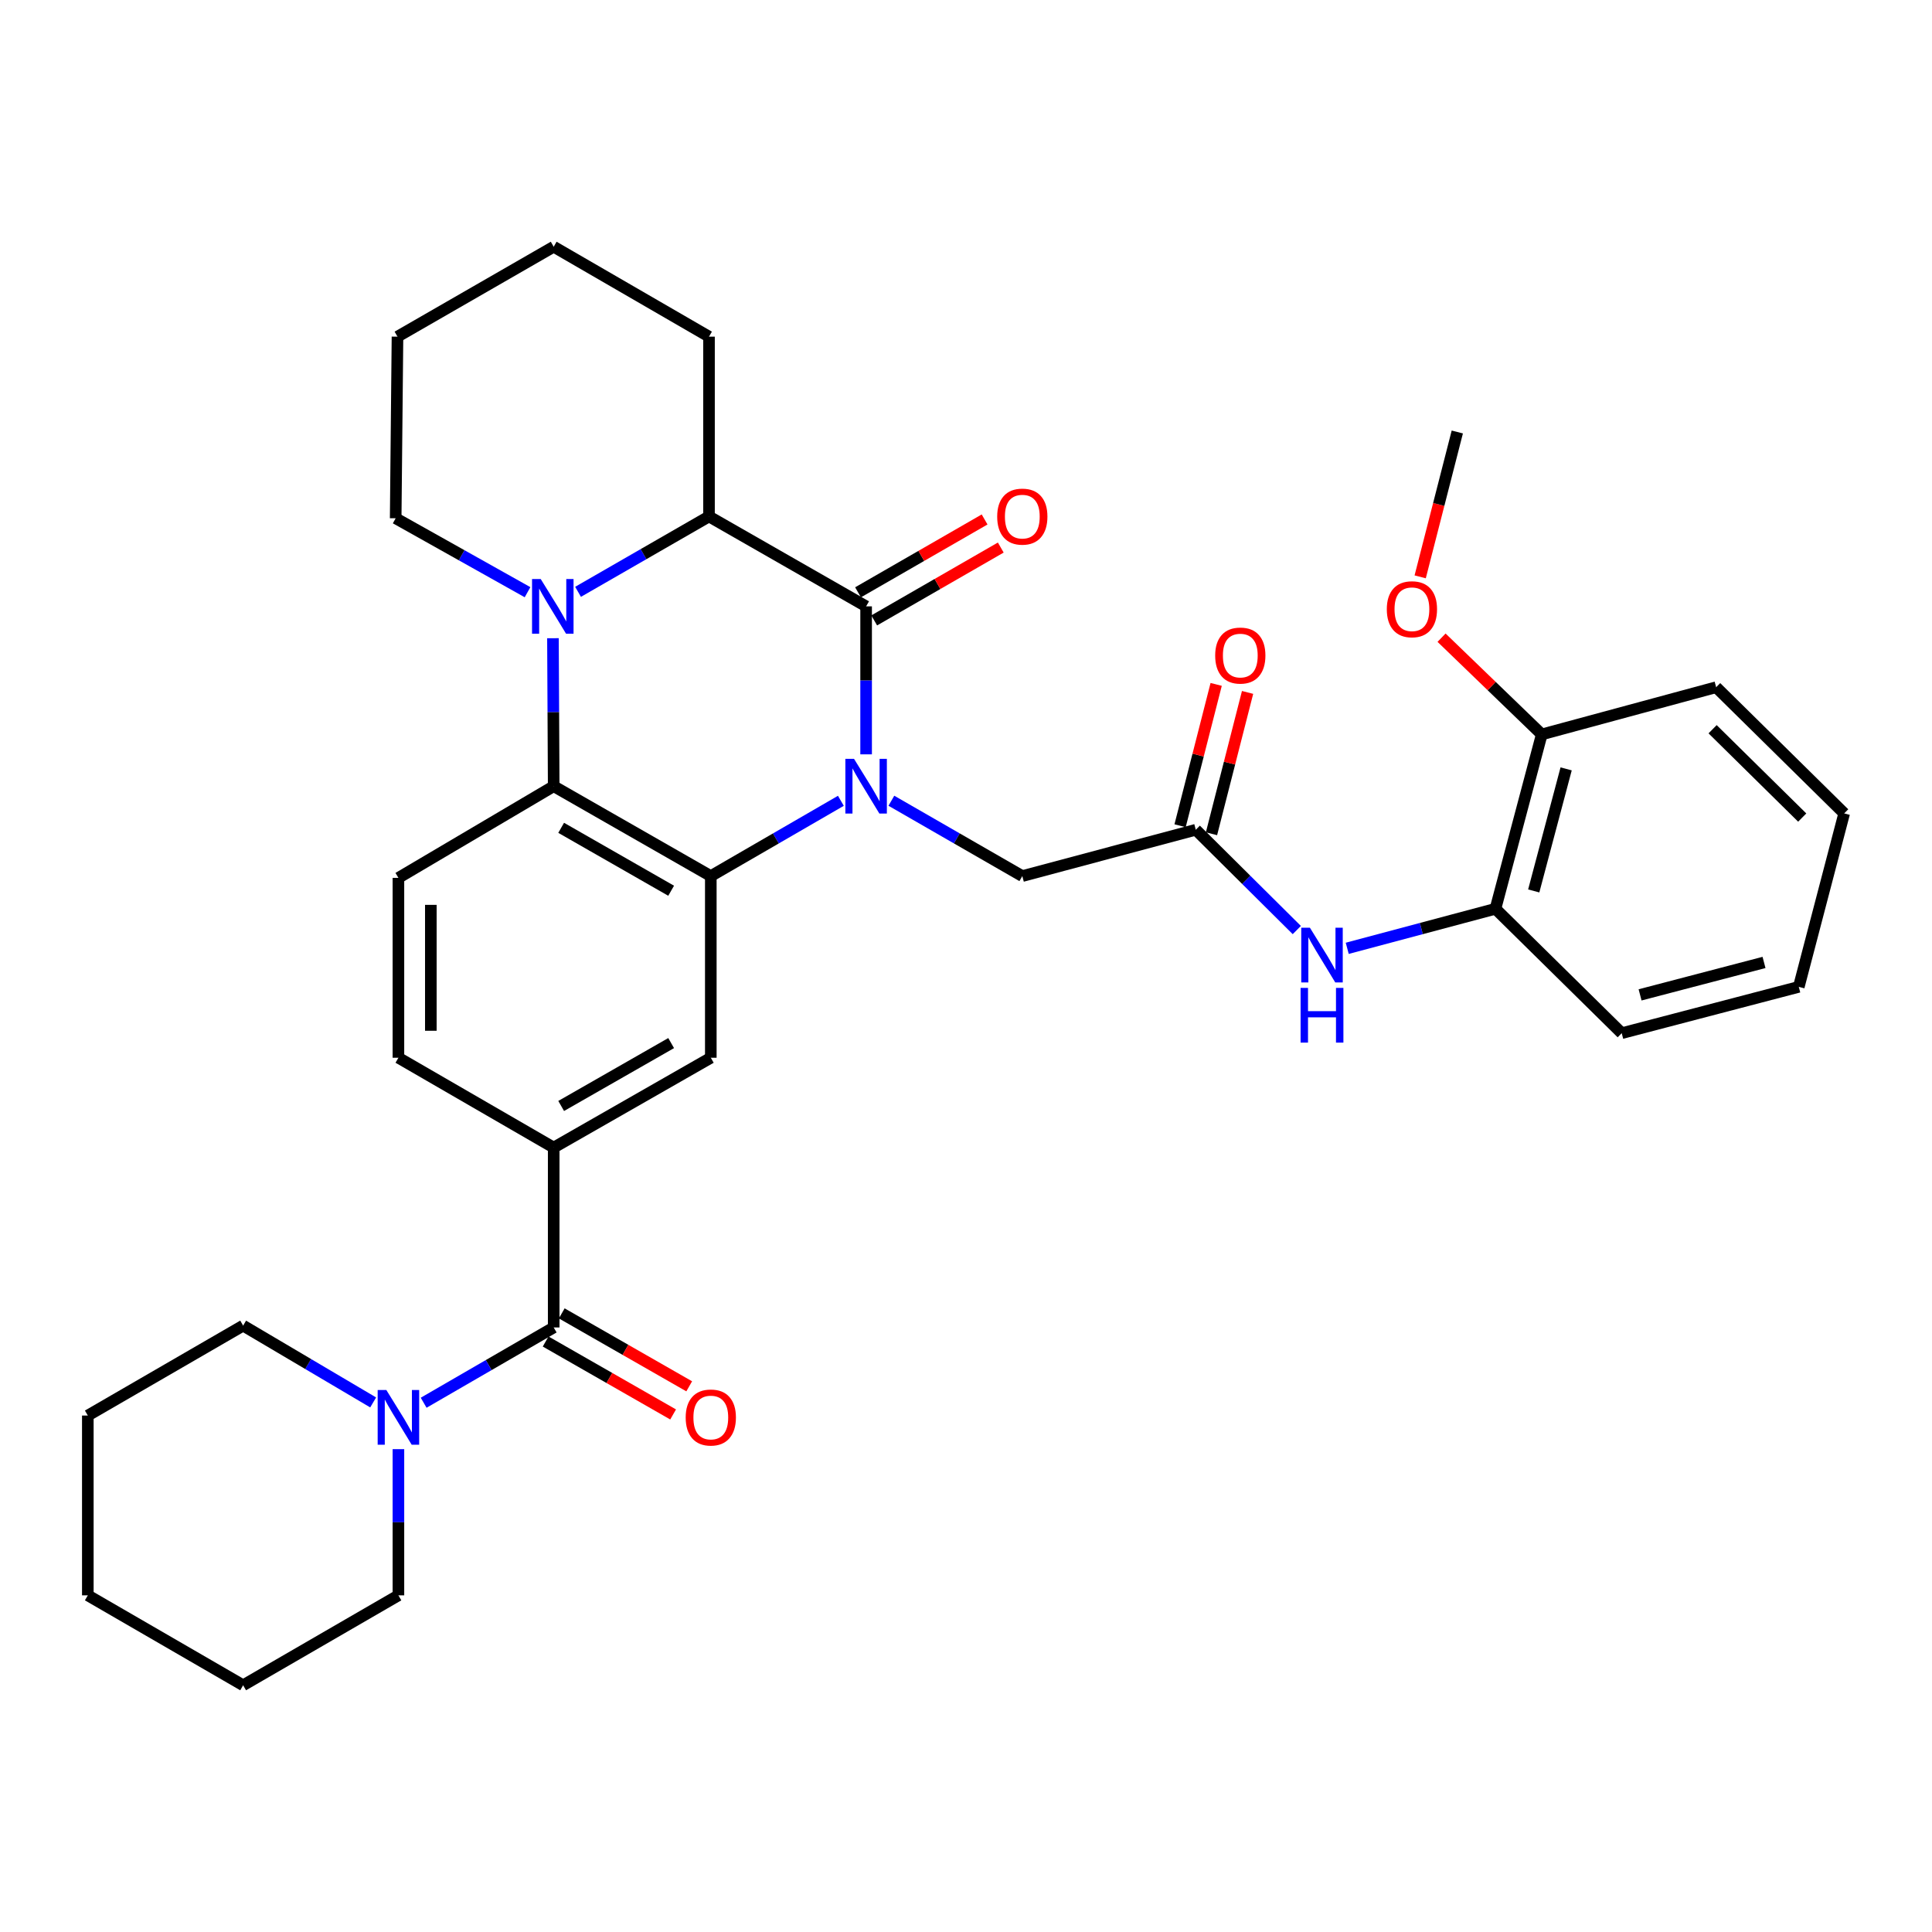 <?xml version='1.0' encoding='iso-8859-1'?>
<svg version='1.1' baseProfile='full'
              xmlns='http://www.w3.org/2000/svg'
                      xmlns:rdkit='http://www.rdkit.org/xml'
                      xmlns:xlink='http://www.w3.org/1999/xlink'
                  xml:space='preserve'
width='1000px' height='1000px' viewBox='0 0 1000 1000'>
<!-- END OF HEADER -->
<rect style='opacity:1.0;fill:#FFFFFF;stroke:none' width='1000' height='1000' x='0' y='0'> </rect>
<path class='bond-0' d='M 448.3,390.449 L 448.3,352.151' style='fill:none;fill-rule:evenodd;stroke:#0000FF;stroke-width:6px;stroke-linecap:butt;stroke-linejoin:miter;stroke-opacity:1' />
<path class='bond-0' d='M 448.3,352.151 L 448.3,313.853' style='fill:none;fill-rule:evenodd;stroke:#000000;stroke-width:6px;stroke-linecap:butt;stroke-linejoin:miter;stroke-opacity:1' />
<path class='bond-1' d='M 435.238,414.496 L 401.575,433.98' style='fill:none;fill-rule:evenodd;stroke:#0000FF;stroke-width:6px;stroke-linecap:butt;stroke-linejoin:miter;stroke-opacity:1' />
<path class='bond-1' d='M 401.575,433.98 L 367.912,453.463' style='fill:none;fill-rule:evenodd;stroke:#000000;stroke-width:6px;stroke-linecap:butt;stroke-linejoin:miter;stroke-opacity:1' />
<path class='bond-10' d='M 461.372,414.459 L 495.258,433.961' style='fill:none;fill-rule:evenodd;stroke:#0000FF;stroke-width:6px;stroke-linecap:butt;stroke-linejoin:miter;stroke-opacity:1' />
<path class='bond-10' d='M 495.258,433.961 L 529.145,453.463' style='fill:none;fill-rule:evenodd;stroke:#000000;stroke-width:6px;stroke-linecap:butt;stroke-linejoin:miter;stroke-opacity:1' />
<path class='bond-4' d='M 448.3,313.853 L 366.98,267.317' style='fill:none;fill-rule:evenodd;stroke:#000000;stroke-width:6px;stroke-linecap:butt;stroke-linejoin:miter;stroke-opacity:1' />
<path class='bond-14' d='M 452.485,321.123 L 485.241,302.268' style='fill:none;fill-rule:evenodd;stroke:#000000;stroke-width:6px;stroke-linecap:butt;stroke-linejoin:miter;stroke-opacity:1' />
<path class='bond-14' d='M 485.241,302.268 L 517.998,283.412' style='fill:none;fill-rule:evenodd;stroke:#FF0000;stroke-width:6px;stroke-linecap:butt;stroke-linejoin:miter;stroke-opacity:1' />
<path class='bond-14' d='M 444.115,306.584 L 476.872,287.728' style='fill:none;fill-rule:evenodd;stroke:#000000;stroke-width:6px;stroke-linecap:butt;stroke-linejoin:miter;stroke-opacity:1' />
<path class='bond-14' d='M 476.872,287.728 L 509.628,268.872' style='fill:none;fill-rule:evenodd;stroke:#FF0000;stroke-width:6px;stroke-linecap:butt;stroke-linejoin:miter;stroke-opacity:1' />
<path class='bond-3' d='M 367.912,453.463 L 286.591,406.936' style='fill:none;fill-rule:evenodd;stroke:#000000;stroke-width:6px;stroke-linecap:butt;stroke-linejoin:miter;stroke-opacity:1' />
<path class='bond-3' d='M 347.382,461.046 L 290.458,428.477' style='fill:none;fill-rule:evenodd;stroke:#000000;stroke-width:6px;stroke-linecap:butt;stroke-linejoin:miter;stroke-opacity:1' />
<path class='bond-6' d='M 367.912,453.463 L 367.912,547.487' style='fill:none;fill-rule:evenodd;stroke:#000000;stroke-width:6px;stroke-linecap:butt;stroke-linejoin:miter;stroke-opacity:1' />
<path class='bond-2' d='M 286.208,330.341 L 286.4,368.638' style='fill:none;fill-rule:evenodd;stroke:#0000FF;stroke-width:6px;stroke-linecap:butt;stroke-linejoin:miter;stroke-opacity:1' />
<path class='bond-2' d='M 286.4,368.638 L 286.591,406.936' style='fill:none;fill-rule:evenodd;stroke:#000000;stroke-width:6px;stroke-linecap:butt;stroke-linejoin:miter;stroke-opacity:1' />
<path class='bond-19' d='M 273.055,306.525 L 238.93,287.391' style='fill:none;fill-rule:evenodd;stroke:#0000FF;stroke-width:6px;stroke-linecap:butt;stroke-linejoin:miter;stroke-opacity:1' />
<path class='bond-19' d='M 238.93,287.391 L 204.805,268.258' style='fill:none;fill-rule:evenodd;stroke:#000000;stroke-width:6px;stroke-linecap:butt;stroke-linejoin:miter;stroke-opacity:1' />
<path class='bond-34' d='M 299.198,306.33 L 333.089,286.823' style='fill:none;fill-rule:evenodd;stroke:#0000FF;stroke-width:6px;stroke-linecap:butt;stroke-linejoin:miter;stroke-opacity:1' />
<path class='bond-34' d='M 333.089,286.823 L 366.98,267.317' style='fill:none;fill-rule:evenodd;stroke:#000000;stroke-width:6px;stroke-linecap:butt;stroke-linejoin:miter;stroke-opacity:1' />
<path class='bond-12' d='M 286.591,406.936 L 206.222,454.386' style='fill:none;fill-rule:evenodd;stroke:#000000;stroke-width:6px;stroke-linecap:butt;stroke-linejoin:miter;stroke-opacity:1' />
<path class='bond-20' d='M 366.98,267.317 L 366.98,174.253' style='fill:none;fill-rule:evenodd;stroke:#000000;stroke-width:6px;stroke-linecap:butt;stroke-linejoin:miter;stroke-opacity:1' />
<path class='bond-5' d='M 286.591,687.088 L 286.591,593.987' style='fill:none;fill-rule:evenodd;stroke:#000000;stroke-width:6px;stroke-linecap:butt;stroke-linejoin:miter;stroke-opacity:1' />
<path class='bond-8' d='M 286.591,687.088 L 252.937,706.571' style='fill:none;fill-rule:evenodd;stroke:#000000;stroke-width:6px;stroke-linecap:butt;stroke-linejoin:miter;stroke-opacity:1' />
<path class='bond-8' d='M 252.937,706.571 L 219.283,726.054' style='fill:none;fill-rule:evenodd;stroke:#0000FF;stroke-width:6px;stroke-linecap:butt;stroke-linejoin:miter;stroke-opacity:1' />
<path class='bond-16' d='M 282.426,694.369 L 315.415,713.243' style='fill:none;fill-rule:evenodd;stroke:#000000;stroke-width:6px;stroke-linecap:butt;stroke-linejoin:miter;stroke-opacity:1' />
<path class='bond-16' d='M 315.415,713.243 L 348.404,732.118' style='fill:none;fill-rule:evenodd;stroke:#FF0000;stroke-width:6px;stroke-linecap:butt;stroke-linejoin:miter;stroke-opacity:1' />
<path class='bond-16' d='M 290.757,679.807 L 323.746,698.682' style='fill:none;fill-rule:evenodd;stroke:#000000;stroke-width:6px;stroke-linecap:butt;stroke-linejoin:miter;stroke-opacity:1' />
<path class='bond-16' d='M 323.746,698.682 L 356.735,717.556' style='fill:none;fill-rule:evenodd;stroke:#FF0000;stroke-width:6px;stroke-linecap:butt;stroke-linejoin:miter;stroke-opacity:1' />
<path class='bond-7' d='M 367.912,547.487 L 286.591,593.987' style='fill:none;fill-rule:evenodd;stroke:#000000;stroke-width:6px;stroke-linecap:butt;stroke-linejoin:miter;stroke-opacity:1' />
<path class='bond-7' d='M 347.386,539.898 L 290.462,572.448' style='fill:none;fill-rule:evenodd;stroke:#000000;stroke-width:6px;stroke-linecap:butt;stroke-linejoin:miter;stroke-opacity:1' />
<path class='bond-15' d='M 286.591,593.987 L 206.222,547.487' style='fill:none;fill-rule:evenodd;stroke:#000000;stroke-width:6px;stroke-linecap:butt;stroke-linejoin:miter;stroke-opacity:1' />
<path class='bond-22' d='M 193.148,725.893 L 159.495,706.015' style='fill:none;fill-rule:evenodd;stroke:#0000FF;stroke-width:6px;stroke-linecap:butt;stroke-linejoin:miter;stroke-opacity:1' />
<path class='bond-22' d='M 159.495,706.015 L 125.843,686.137' style='fill:none;fill-rule:evenodd;stroke:#000000;stroke-width:6px;stroke-linecap:butt;stroke-linejoin:miter;stroke-opacity:1' />
<path class='bond-23' d='M 206.222,750.079 L 206.222,787.913' style='fill:none;fill-rule:evenodd;stroke:#0000FF;stroke-width:6px;stroke-linecap:butt;stroke-linejoin:miter;stroke-opacity:1' />
<path class='bond-23' d='M 206.222,787.913 L 206.222,825.747' style='fill:none;fill-rule:evenodd;stroke:#000000;stroke-width:6px;stroke-linecap:butt;stroke-linejoin:miter;stroke-opacity:1' />
<path class='bond-9' d='M 618.937,429.473 L 529.145,453.463' style='fill:none;fill-rule:evenodd;stroke:#000000;stroke-width:6px;stroke-linecap:butt;stroke-linejoin:miter;stroke-opacity:1' />
<path class='bond-11' d='M 618.937,429.473 L 645.08,455.432' style='fill:none;fill-rule:evenodd;stroke:#000000;stroke-width:6px;stroke-linecap:butt;stroke-linejoin:miter;stroke-opacity:1' />
<path class='bond-11' d='M 645.08,455.432 L 671.222,481.392' style='fill:none;fill-rule:evenodd;stroke:#0000FF;stroke-width:6px;stroke-linecap:butt;stroke-linejoin:miter;stroke-opacity:1' />
<path class='bond-17' d='M 627.065,431.548 L 636.403,394.972' style='fill:none;fill-rule:evenodd;stroke:#000000;stroke-width:6px;stroke-linecap:butt;stroke-linejoin:miter;stroke-opacity:1' />
<path class='bond-17' d='M 636.403,394.972 L 645.742,358.396' style='fill:none;fill-rule:evenodd;stroke:#FF0000;stroke-width:6px;stroke-linecap:butt;stroke-linejoin:miter;stroke-opacity:1' />
<path class='bond-17' d='M 610.81,427.398 L 620.148,390.822' style='fill:none;fill-rule:evenodd;stroke:#000000;stroke-width:6px;stroke-linecap:butt;stroke-linejoin:miter;stroke-opacity:1' />
<path class='bond-17' d='M 620.148,390.822 L 629.487,354.246' style='fill:none;fill-rule:evenodd;stroke:#FF0000;stroke-width:6px;stroke-linecap:butt;stroke-linejoin:miter;stroke-opacity:1' />
<path class='bond-13' d='M 697.327,490.856 L 735.687,480.618' style='fill:none;fill-rule:evenodd;stroke:#0000FF;stroke-width:6px;stroke-linecap:butt;stroke-linejoin:miter;stroke-opacity:1' />
<path class='bond-13' d='M 735.687,480.618 L 774.047,470.38' style='fill:none;fill-rule:evenodd;stroke:#000000;stroke-width:6px;stroke-linecap:butt;stroke-linejoin:miter;stroke-opacity:1' />
<path class='bond-35' d='M 206.222,454.386 L 206.222,547.487' style='fill:none;fill-rule:evenodd;stroke:#000000;stroke-width:6px;stroke-linecap:butt;stroke-linejoin:miter;stroke-opacity:1' />
<path class='bond-35' d='M 222.998,468.351 L 222.998,533.522' style='fill:none;fill-rule:evenodd;stroke:#000000;stroke-width:6px;stroke-linecap:butt;stroke-linejoin:miter;stroke-opacity:1' />
<path class='bond-18' d='M 774.047,470.38 L 798.01,380.131' style='fill:none;fill-rule:evenodd;stroke:#000000;stroke-width:6px;stroke-linecap:butt;stroke-linejoin:miter;stroke-opacity:1' />
<path class='bond-18' d='M 793.856,461.148 L 810.63,397.973' style='fill:none;fill-rule:evenodd;stroke:#000000;stroke-width:6px;stroke-linecap:butt;stroke-linejoin:miter;stroke-opacity:1' />
<path class='bond-24' d='M 774.047,470.38 L 839.402,534.774' style='fill:none;fill-rule:evenodd;stroke:#000000;stroke-width:6px;stroke-linecap:butt;stroke-linejoin:miter;stroke-opacity:1' />
<path class='bond-21' d='M 798.01,380.131 L 772.077,355.097' style='fill:none;fill-rule:evenodd;stroke:#000000;stroke-width:6px;stroke-linecap:butt;stroke-linejoin:miter;stroke-opacity:1' />
<path class='bond-21' d='M 772.077,355.097 L 746.145,330.064' style='fill:none;fill-rule:evenodd;stroke:#FF0000;stroke-width:6px;stroke-linecap:butt;stroke-linejoin:miter;stroke-opacity:1' />
<path class='bond-25' d='M 798.01,380.131 L 888.278,355.702' style='fill:none;fill-rule:evenodd;stroke:#000000;stroke-width:6px;stroke-linecap:butt;stroke-linejoin:miter;stroke-opacity:1' />
<path class='bond-27' d='M 204.805,268.258 L 205.737,174.253' style='fill:none;fill-rule:evenodd;stroke:#000000;stroke-width:6px;stroke-linecap:butt;stroke-linejoin:miter;stroke-opacity:1' />
<path class='bond-30' d='M 366.98,174.253 L 286.591,127.707' style='fill:none;fill-rule:evenodd;stroke:#000000;stroke-width:6px;stroke-linecap:butt;stroke-linejoin:miter;stroke-opacity:1' />
<path class='bond-26' d='M 735.085,298.575 L 744.691,261.085' style='fill:none;fill-rule:evenodd;stroke:#FF0000;stroke-width:6px;stroke-linecap:butt;stroke-linejoin:miter;stroke-opacity:1' />
<path class='bond-26' d='M 744.691,261.085 L 754.297,223.595' style='fill:none;fill-rule:evenodd;stroke:#000000;stroke-width:6px;stroke-linecap:butt;stroke-linejoin:miter;stroke-opacity:1' />
<path class='bond-28' d='M 125.843,686.137 L 45.455,732.683' style='fill:none;fill-rule:evenodd;stroke:#000000;stroke-width:6px;stroke-linecap:butt;stroke-linejoin:miter;stroke-opacity:1' />
<path class='bond-29' d='M 206.222,825.747 L 125.843,872.293' style='fill:none;fill-rule:evenodd;stroke:#000000;stroke-width:6px;stroke-linecap:butt;stroke-linejoin:miter;stroke-opacity:1' />
<path class='bond-31' d='M 839.402,534.774 L 931.049,510.793' style='fill:none;fill-rule:evenodd;stroke:#000000;stroke-width:6px;stroke-linecap:butt;stroke-linejoin:miter;stroke-opacity:1' />
<path class='bond-31' d='M 848.902,514.947 L 913.055,498.16' style='fill:none;fill-rule:evenodd;stroke:#000000;stroke-width:6px;stroke-linecap:butt;stroke-linejoin:miter;stroke-opacity:1' />
<path class='bond-37' d='M 888.278,355.702 L 954.545,421.019' style='fill:none;fill-rule:evenodd;stroke:#000000;stroke-width:6px;stroke-linecap:butt;stroke-linejoin:miter;stroke-opacity:1' />
<path class='bond-37' d='M 886.441,377.448 L 932.828,423.17' style='fill:none;fill-rule:evenodd;stroke:#000000;stroke-width:6px;stroke-linecap:butt;stroke-linejoin:miter;stroke-opacity:1' />
<path class='bond-36' d='M 205.737,174.253 L 286.591,127.707' style='fill:none;fill-rule:evenodd;stroke:#000000;stroke-width:6px;stroke-linecap:butt;stroke-linejoin:miter;stroke-opacity:1' />
<path class='bond-38' d='M 45.455,732.683 L 45.455,825.747' style='fill:none;fill-rule:evenodd;stroke:#000000;stroke-width:6px;stroke-linecap:butt;stroke-linejoin:miter;stroke-opacity:1' />
<path class='bond-33' d='M 125.843,872.293 L 45.455,825.747' style='fill:none;fill-rule:evenodd;stroke:#000000;stroke-width:6px;stroke-linecap:butt;stroke-linejoin:miter;stroke-opacity:1' />
<path class='bond-32' d='M 931.049,510.793 L 954.545,421.019' style='fill:none;fill-rule:evenodd;stroke:#000000;stroke-width:6px;stroke-linecap:butt;stroke-linejoin:miter;stroke-opacity:1' />
<path  class='atom-0' d='M 442.04 392.776
L 451.32 407.776
Q 452.24 409.256, 453.72 411.936
Q 455.2 414.616, 455.28 414.776
L 455.28 392.776
L 459.04 392.776
L 459.04 421.096
L 455.16 421.096
L 445.2 404.696
Q 444.04 402.776, 442.8 400.576
Q 441.6 398.376, 441.24 397.696
L 441.24 421.096
L 437.56 421.096
L 437.56 392.776
L 442.04 392.776
' fill='#0000FF'/>
<path  class='atom-3' d='M 279.865 299.693
L 289.145 314.693
Q 290.065 316.173, 291.545 318.853
Q 293.025 321.533, 293.105 321.693
L 293.105 299.693
L 296.865 299.693
L 296.865 328.013
L 292.985 328.013
L 283.025 311.613
Q 281.865 309.693, 280.625 307.493
Q 279.425 305.293, 279.065 304.613
L 279.065 328.013
L 275.385 328.013
L 275.385 299.693
L 279.865 299.693
' fill='#0000FF'/>
<path  class='atom-9' d='M 199.962 719.455
L 209.242 734.455
Q 210.162 735.935, 211.642 738.615
Q 213.122 741.295, 213.202 741.455
L 213.202 719.455
L 216.962 719.455
L 216.962 747.775
L 213.082 747.775
L 203.122 731.375
Q 201.962 729.455, 200.722 727.255
Q 199.522 725.055, 199.162 724.375
L 199.162 747.775
L 195.482 747.775
L 195.482 719.455
L 199.962 719.455
' fill='#0000FF'/>
<path  class='atom-12' d='M 678.004 480.183
L 687.284 495.183
Q 688.204 496.663, 689.684 499.343
Q 691.164 502.023, 691.244 502.183
L 691.244 480.183
L 695.004 480.183
L 695.004 508.503
L 691.124 508.503
L 681.164 492.103
Q 680.004 490.183, 678.764 487.983
Q 677.564 485.783, 677.204 485.103
L 677.204 508.503
L 673.524 508.503
L 673.524 480.183
L 678.004 480.183
' fill='#0000FF'/>
<path  class='atom-12' d='M 673.184 511.335
L 677.024 511.335
L 677.024 523.375
L 691.504 523.375
L 691.504 511.335
L 695.344 511.335
L 695.344 539.655
L 691.504 539.655
L 691.504 526.575
L 677.024 526.575
L 677.024 539.655
L 673.184 539.655
L 673.184 511.335
' fill='#0000FF'/>
<path  class='atom-15' d='M 516.145 267.397
Q 516.145 260.597, 519.505 256.797
Q 522.865 252.997, 529.145 252.997
Q 535.425 252.997, 538.785 256.797
Q 542.145 260.597, 542.145 267.397
Q 542.145 274.277, 538.745 278.197
Q 535.345 282.077, 529.145 282.077
Q 522.905 282.077, 519.505 278.197
Q 516.145 274.317, 516.145 267.397
M 529.145 278.877
Q 533.465 278.877, 535.785 275.997
Q 538.145 273.077, 538.145 267.397
Q 538.145 261.837, 535.785 259.037
Q 533.465 256.197, 529.145 256.197
Q 524.825 256.197, 522.465 258.997
Q 520.145 261.797, 520.145 267.397
Q 520.145 273.117, 522.465 275.997
Q 524.825 278.877, 529.145 278.877
' fill='#FF0000'/>
<path  class='atom-17' d='M 354.912 733.695
Q 354.912 726.895, 358.272 723.095
Q 361.632 719.295, 367.912 719.295
Q 374.192 719.295, 377.552 723.095
Q 380.912 726.895, 380.912 733.695
Q 380.912 740.575, 377.512 744.495
Q 374.112 748.375, 367.912 748.375
Q 361.672 748.375, 358.272 744.495
Q 354.912 740.615, 354.912 733.695
M 367.912 745.175
Q 372.232 745.175, 374.552 742.295
Q 376.912 739.375, 376.912 733.695
Q 376.912 728.135, 374.552 725.335
Q 372.232 722.495, 367.912 722.495
Q 363.592 722.495, 361.232 725.295
Q 358.912 728.095, 358.912 733.695
Q 358.912 739.415, 361.232 742.295
Q 363.592 745.175, 367.912 745.175
' fill='#FF0000'/>
<path  class='atom-18' d='M 628.977 339.313
Q 628.977 332.513, 632.337 328.713
Q 635.697 324.913, 641.977 324.913
Q 648.257 324.913, 651.617 328.713
Q 654.977 332.513, 654.977 339.313
Q 654.977 346.193, 651.577 350.113
Q 648.177 353.993, 641.977 353.993
Q 635.737 353.993, 632.337 350.113
Q 628.977 346.233, 628.977 339.313
M 641.977 350.793
Q 646.297 350.793, 648.617 347.913
Q 650.977 344.993, 650.977 339.313
Q 650.977 333.753, 648.617 330.953
Q 646.297 328.113, 641.977 328.113
Q 637.657 328.113, 635.297 330.913
Q 632.977 333.713, 632.977 339.313
Q 632.977 345.033, 635.297 347.913
Q 637.657 350.793, 641.977 350.793
' fill='#FF0000'/>
<path  class='atom-22' d='M 717.81 315.341
Q 717.81 308.541, 721.17 304.741
Q 724.53 300.941, 730.81 300.941
Q 737.09 300.941, 740.45 304.741
Q 743.81 308.541, 743.81 315.341
Q 743.81 322.221, 740.41 326.141
Q 737.01 330.021, 730.81 330.021
Q 724.57 330.021, 721.17 326.141
Q 717.81 322.261, 717.81 315.341
M 730.81 326.821
Q 735.13 326.821, 737.45 323.941
Q 739.81 321.021, 739.81 315.341
Q 739.81 309.781, 737.45 306.981
Q 735.13 304.141, 730.81 304.141
Q 726.49 304.141, 724.13 306.941
Q 721.81 309.741, 721.81 315.341
Q 721.81 321.061, 724.13 323.941
Q 726.49 326.821, 730.81 326.821
' fill='#FF0000'/>
</svg>
